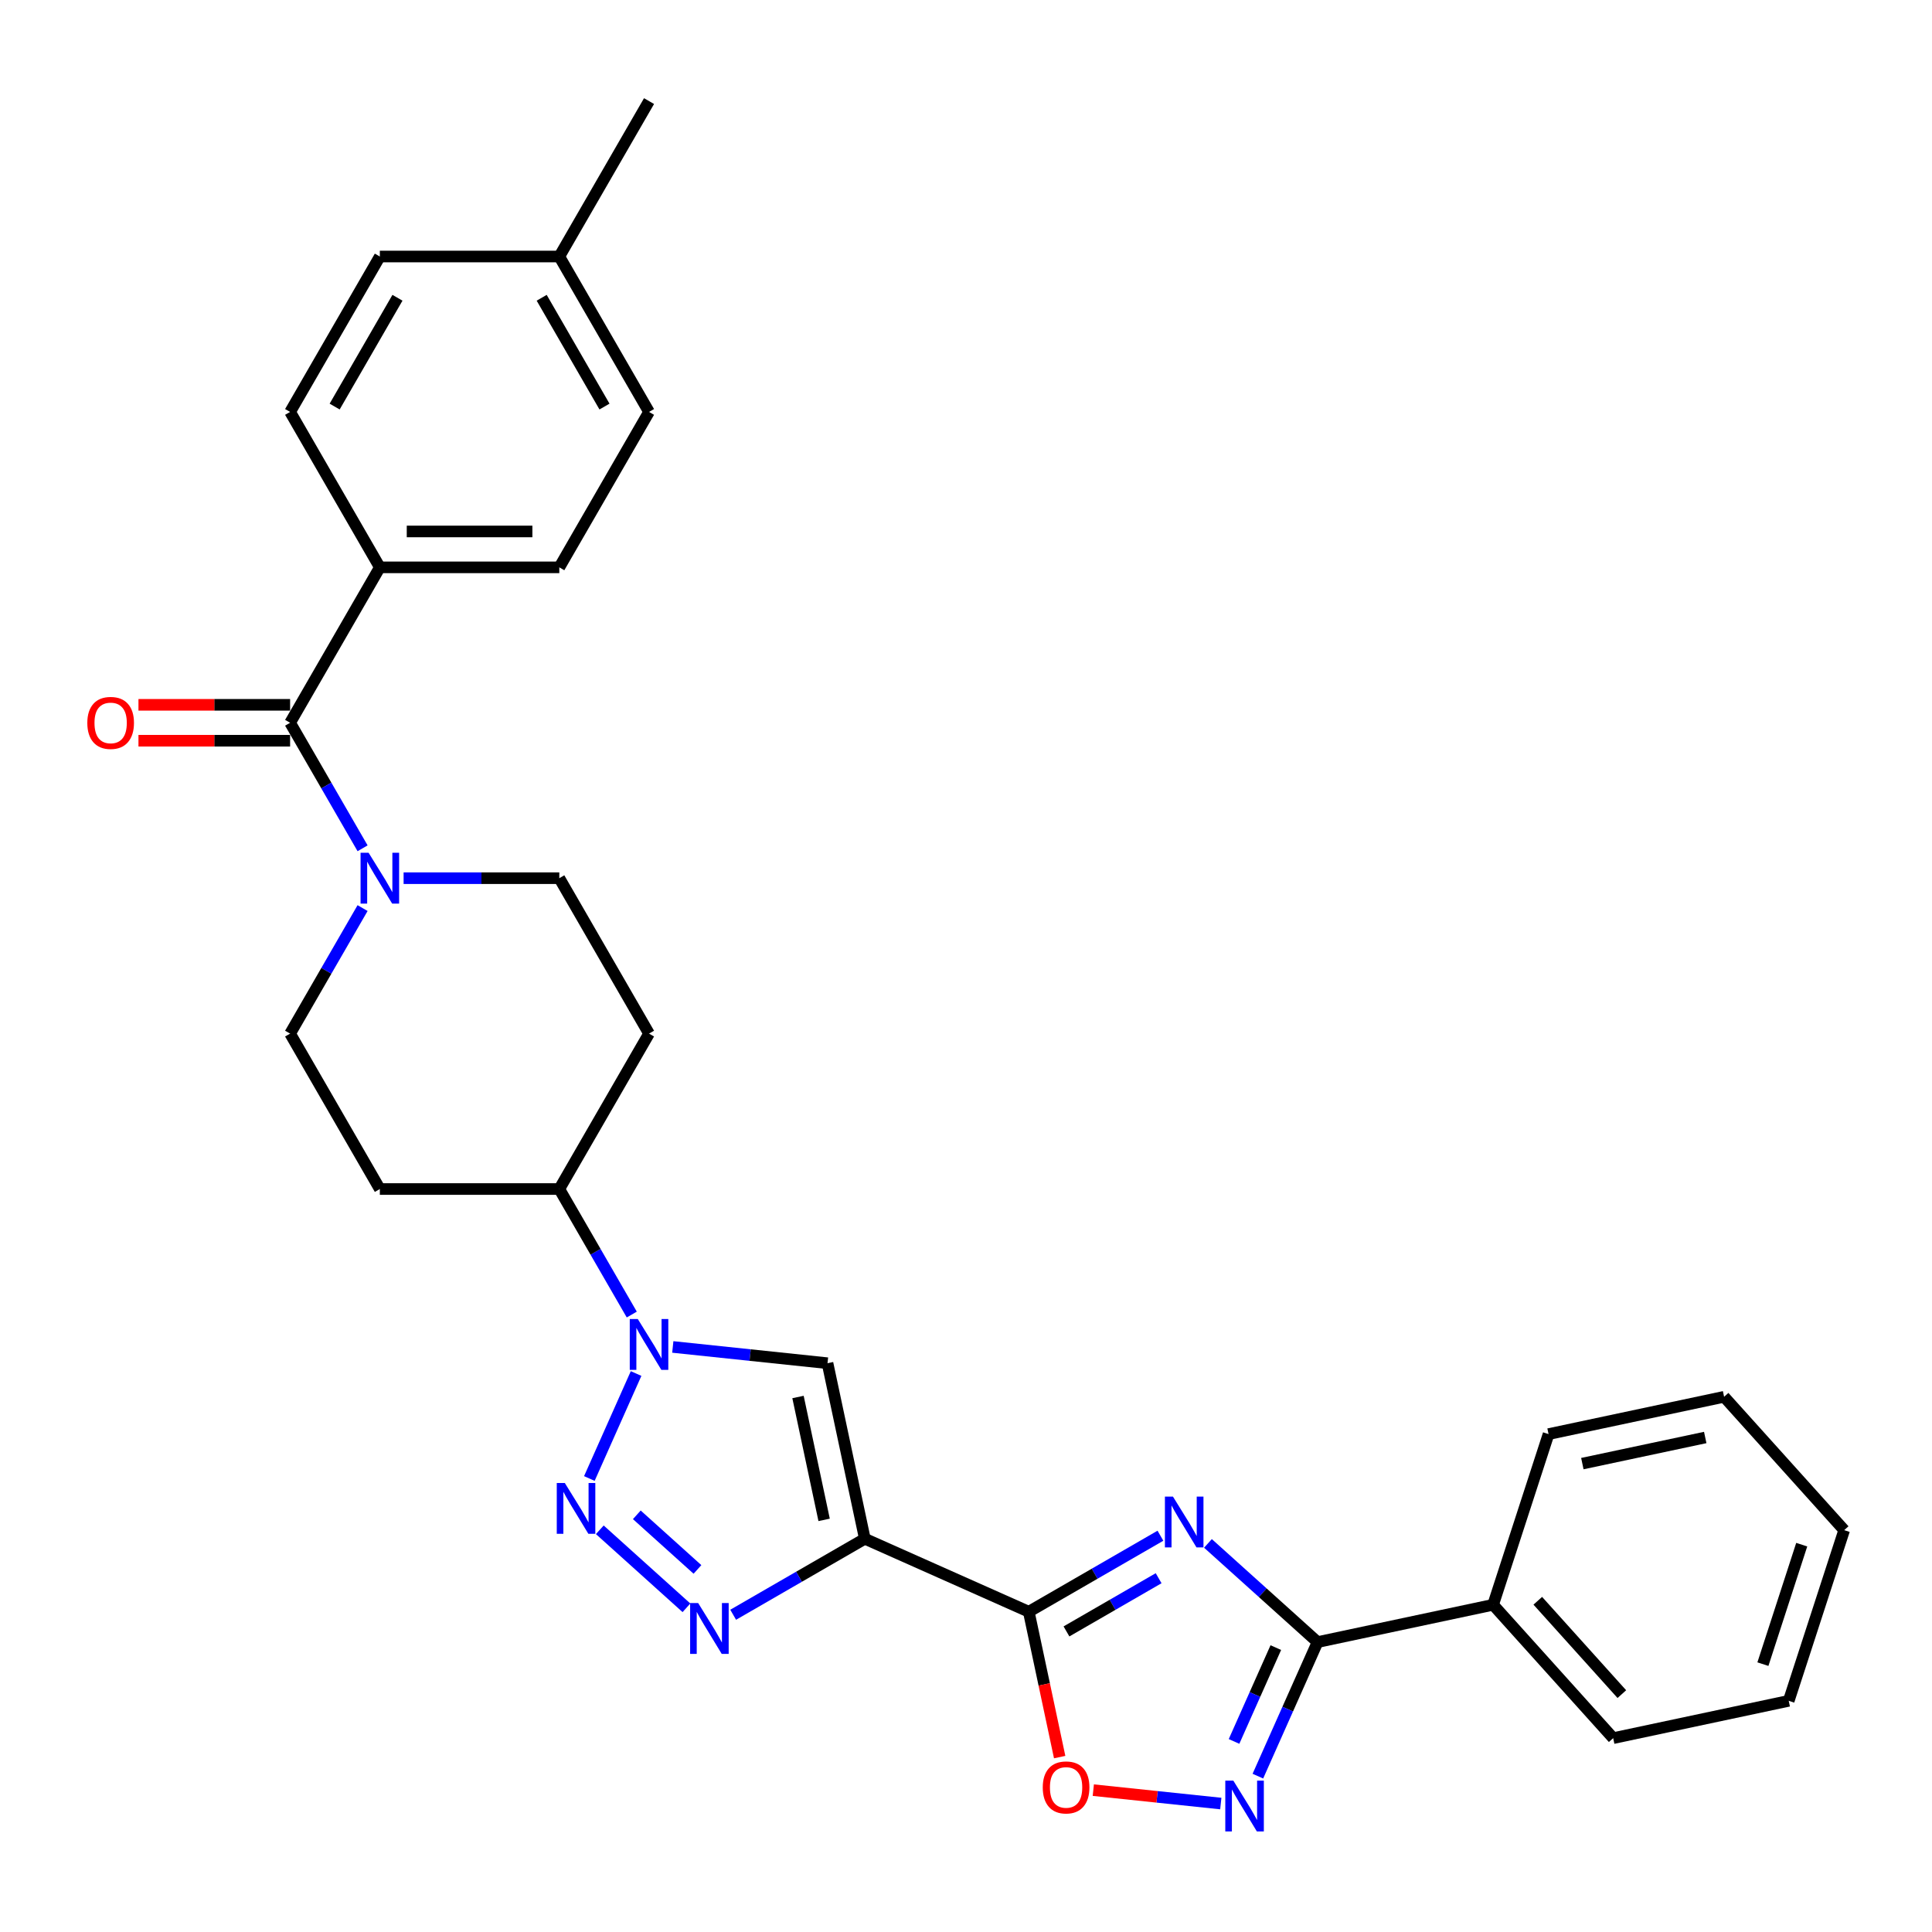 <?xml version='1.0' encoding='iso-8859-1'?>
<svg version='1.1' baseProfile='full'
              xmlns='http://www.w3.org/2000/svg'
                      xmlns:rdkit='http://www.rdkit.org/xml'
                      xmlns:xlink='http://www.w3.org/1999/xlink'
                  xml:space='preserve'
width='1000px' height='1000px' viewBox='0 0 1000 1000'>
<!-- END OF HEADER -->
<rect style='opacity:1.0;fill:#FFFFFF;stroke:none' width='1000' height='1000' x='0' y='0'> </rect>
<path class='bond-0' d='M 447.633,796.453 L 532.492,834.234' style='fill:none;fill-rule:evenodd;stroke:#000000;stroke-width:6px;stroke-linecap:butt;stroke-linejoin:miter;stroke-opacity:1' />
<path class='bond-1' d='M 447.633,796.453 L 413.56,816.125' style='fill:none;fill-rule:evenodd;stroke:#000000;stroke-width:6px;stroke-linecap:butt;stroke-linejoin:miter;stroke-opacity:1' />
<path class='bond-1' d='M 413.56,816.125 L 379.487,835.797' style='fill:none;fill-rule:evenodd;stroke:#0000FF;stroke-width:6px;stroke-linecap:butt;stroke-linejoin:miter;stroke-opacity:1' />
<path class='bond-2' d='M 447.633,796.453 L 428.32,705.593' style='fill:none;fill-rule:evenodd;stroke:#000000;stroke-width:6px;stroke-linecap:butt;stroke-linejoin:miter;stroke-opacity:1' />
<path class='bond-2' d='M 426.564,786.686 L 413.045,723.084' style='fill:none;fill-rule:evenodd;stroke:#000000;stroke-width:6px;stroke-linecap:butt;stroke-linejoin:miter;stroke-opacity:1' />
<path class='bond-3' d='M 600.638,794.89 L 566.565,814.562' style='fill:none;fill-rule:evenodd;stroke:#0000FF;stroke-width:6px;stroke-linecap:butt;stroke-linejoin:miter;stroke-opacity:1' />
<path class='bond-3' d='M 566.565,814.562 L 532.492,834.234' style='fill:none;fill-rule:evenodd;stroke:#000000;stroke-width:6px;stroke-linecap:butt;stroke-linejoin:miter;stroke-opacity:1' />
<path class='bond-3' d='M 599.705,816.881 L 575.854,830.651' style='fill:none;fill-rule:evenodd;stroke:#0000FF;stroke-width:6px;stroke-linecap:butt;stroke-linejoin:miter;stroke-opacity:1' />
<path class='bond-3' d='M 575.854,830.651 L 552.002,844.421' style='fill:none;fill-rule:evenodd;stroke:#000000;stroke-width:6px;stroke-linecap:butt;stroke-linejoin:miter;stroke-opacity:1' />
<path class='bond-4' d='M 625.235,798.863 L 653.601,824.404' style='fill:none;fill-rule:evenodd;stroke:#0000FF;stroke-width:6px;stroke-linecap:butt;stroke-linejoin:miter;stroke-opacity:1' />
<path class='bond-4' d='M 653.601,824.404 L 681.967,849.945' style='fill:none;fill-rule:evenodd;stroke:#000000;stroke-width:6px;stroke-linecap:butt;stroke-linejoin:miter;stroke-opacity:1' />
<path class='bond-5' d='M 532.492,834.234 L 540.487,871.852' style='fill:none;fill-rule:evenodd;stroke:#000000;stroke-width:6px;stroke-linecap:butt;stroke-linejoin:miter;stroke-opacity:1' />
<path class='bond-5' d='M 540.487,871.852 L 548.483,909.47' style='fill:none;fill-rule:evenodd;stroke:#FF0000;stroke-width:6px;stroke-linecap:butt;stroke-linejoin:miter;stroke-opacity:1' />
<path class='bond-6' d='M 310.456,791.816 L 355.303,832.196' style='fill:none;fill-rule:evenodd;stroke:#0000FF;stroke-width:6px;stroke-linecap:butt;stroke-linejoin:miter;stroke-opacity:1' />
<path class='bond-6' d='M 329.614,784.067 L 361.007,812.333' style='fill:none;fill-rule:evenodd;stroke:#0000FF;stroke-width:6px;stroke-linecap:butt;stroke-linejoin:miter;stroke-opacity:1' />
<path class='bond-7' d='M 305.048,765.267 L 329.238,710.935' style='fill:none;fill-rule:evenodd;stroke:#0000FF;stroke-width:6px;stroke-linecap:butt;stroke-linejoin:miter;stroke-opacity:1' />
<path class='bond-8' d='M 348.238,697.176 L 388.279,701.384' style='fill:none;fill-rule:evenodd;stroke:#0000FF;stroke-width:6px;stroke-linecap:butt;stroke-linejoin:miter;stroke-opacity:1' />
<path class='bond-8' d='M 388.279,701.384 L 428.32,705.593' style='fill:none;fill-rule:evenodd;stroke:#000000;stroke-width:6px;stroke-linecap:butt;stroke-linejoin:miter;stroke-opacity:1' />
<path class='bond-9' d='M 327.005,680.408 L 308.25,647.923' style='fill:none;fill-rule:evenodd;stroke:#0000FF;stroke-width:6px;stroke-linecap:butt;stroke-linejoin:miter;stroke-opacity:1' />
<path class='bond-9' d='M 308.25,647.923 L 289.495,615.439' style='fill:none;fill-rule:evenodd;stroke:#000000;stroke-width:6px;stroke-linecap:butt;stroke-linejoin:miter;stroke-opacity:1' />
<path class='bond-10' d='M 681.967,849.945 L 772.826,830.632' style='fill:none;fill-rule:evenodd;stroke:#000000;stroke-width:6px;stroke-linecap:butt;stroke-linejoin:miter;stroke-opacity:1' />
<path class='bond-11' d='M 681.967,849.945 L 666.521,884.636' style='fill:none;fill-rule:evenodd;stroke:#000000;stroke-width:6px;stroke-linecap:butt;stroke-linejoin:miter;stroke-opacity:1' />
<path class='bond-11' d='M 666.521,884.636 L 651.075,919.328' style='fill:none;fill-rule:evenodd;stroke:#0000FF;stroke-width:6px;stroke-linecap:butt;stroke-linejoin:miter;stroke-opacity:1' />
<path class='bond-11' d='M 660.361,852.796 L 649.549,877.08' style='fill:none;fill-rule:evenodd;stroke:#000000;stroke-width:6px;stroke-linecap:butt;stroke-linejoin:miter;stroke-opacity:1' />
<path class='bond-11' d='M 649.549,877.08 L 638.737,901.364' style='fill:none;fill-rule:evenodd;stroke:#0000FF;stroke-width:6px;stroke-linecap:butt;stroke-linejoin:miter;stroke-opacity:1' />
<path class='bond-12' d='M 631.886,933.511 L 598.89,930.043' style='fill:none;fill-rule:evenodd;stroke:#0000FF;stroke-width:6px;stroke-linecap:butt;stroke-linejoin:miter;stroke-opacity:1' />
<path class='bond-12' d='M 598.89,930.043 L 565.893,926.575' style='fill:none;fill-rule:evenodd;stroke:#FF0000;stroke-width:6px;stroke-linecap:butt;stroke-linejoin:miter;stroke-opacity:1' />
<path class='bond-13' d='M 150.16,374.105 L 168.915,406.589' style='fill:none;fill-rule:evenodd;stroke:#000000;stroke-width:6px;stroke-linecap:butt;stroke-linejoin:miter;stroke-opacity:1' />
<path class='bond-13' d='M 168.915,406.589 L 187.67,439.074' style='fill:none;fill-rule:evenodd;stroke:#0000FF;stroke-width:6px;stroke-linecap:butt;stroke-linejoin:miter;stroke-opacity:1' />
<path class='bond-14' d='M 150.16,374.105 L 196.605,293.66' style='fill:none;fill-rule:evenodd;stroke:#000000;stroke-width:6px;stroke-linecap:butt;stroke-linejoin:miter;stroke-opacity:1' />
<path class='bond-15' d='M 150.16,364.816 L 110.914,364.816' style='fill:none;fill-rule:evenodd;stroke:#000000;stroke-width:6px;stroke-linecap:butt;stroke-linejoin:miter;stroke-opacity:1' />
<path class='bond-15' d='M 110.914,364.816 L 71.669,364.816' style='fill:none;fill-rule:evenodd;stroke:#FF0000;stroke-width:6px;stroke-linecap:butt;stroke-linejoin:miter;stroke-opacity:1' />
<path class='bond-15' d='M 150.16,383.394 L 110.914,383.394' style='fill:none;fill-rule:evenodd;stroke:#000000;stroke-width:6px;stroke-linecap:butt;stroke-linejoin:miter;stroke-opacity:1' />
<path class='bond-15' d='M 110.914,383.394 L 71.669,383.394' style='fill:none;fill-rule:evenodd;stroke:#FF0000;stroke-width:6px;stroke-linecap:butt;stroke-linejoin:miter;stroke-opacity:1' />
<path class='bond-16' d='M 187.67,470.025 L 168.915,502.509' style='fill:none;fill-rule:evenodd;stroke:#0000FF;stroke-width:6px;stroke-linecap:butt;stroke-linejoin:miter;stroke-opacity:1' />
<path class='bond-16' d='M 168.915,502.509 L 150.16,534.994' style='fill:none;fill-rule:evenodd;stroke:#000000;stroke-width:6px;stroke-linecap:butt;stroke-linejoin:miter;stroke-opacity:1' />
<path class='bond-17' d='M 208.904,454.549 L 249.199,454.549' style='fill:none;fill-rule:evenodd;stroke:#0000FF;stroke-width:6px;stroke-linecap:butt;stroke-linejoin:miter;stroke-opacity:1' />
<path class='bond-17' d='M 249.199,454.549 L 289.495,454.549' style='fill:none;fill-rule:evenodd;stroke:#000000;stroke-width:6px;stroke-linecap:butt;stroke-linejoin:miter;stroke-opacity:1' />
<path class='bond-18' d='M 289.495,615.439 L 335.939,534.994' style='fill:none;fill-rule:evenodd;stroke:#000000;stroke-width:6px;stroke-linecap:butt;stroke-linejoin:miter;stroke-opacity:1' />
<path class='bond-19' d='M 289.495,615.439 L 196.605,615.439' style='fill:none;fill-rule:evenodd;stroke:#000000;stroke-width:6px;stroke-linecap:butt;stroke-linejoin:miter;stroke-opacity:1' />
<path class='bond-20' d='M 196.605,293.66 L 289.495,293.66' style='fill:none;fill-rule:evenodd;stroke:#000000;stroke-width:6px;stroke-linecap:butt;stroke-linejoin:miter;stroke-opacity:1' />
<path class='bond-20' d='M 210.538,275.082 L 275.561,275.082' style='fill:none;fill-rule:evenodd;stroke:#000000;stroke-width:6px;stroke-linecap:butt;stroke-linejoin:miter;stroke-opacity:1' />
<path class='bond-21' d='M 196.605,293.66 L 150.16,213.215' style='fill:none;fill-rule:evenodd;stroke:#000000;stroke-width:6px;stroke-linecap:butt;stroke-linejoin:miter;stroke-opacity:1' />
<path class='bond-22' d='M 335.939,534.994 L 289.495,454.549' style='fill:none;fill-rule:evenodd;stroke:#000000;stroke-width:6px;stroke-linecap:butt;stroke-linejoin:miter;stroke-opacity:1' />
<path class='bond-23' d='M 196.605,615.439 L 150.16,534.994' style='fill:none;fill-rule:evenodd;stroke:#000000;stroke-width:6px;stroke-linecap:butt;stroke-linejoin:miter;stroke-opacity:1' />
<path class='bond-24' d='M 772.826,830.632 L 834.981,899.662' style='fill:none;fill-rule:evenodd;stroke:#000000;stroke-width:6px;stroke-linecap:butt;stroke-linejoin:miter;stroke-opacity:1' />
<path class='bond-24' d='M 795.956,828.555 L 839.464,876.877' style='fill:none;fill-rule:evenodd;stroke:#000000;stroke-width:6px;stroke-linecap:butt;stroke-linejoin:miter;stroke-opacity:1' />
<path class='bond-25' d='M 772.826,830.632 L 801.531,742.289' style='fill:none;fill-rule:evenodd;stroke:#000000;stroke-width:6px;stroke-linecap:butt;stroke-linejoin:miter;stroke-opacity:1' />
<path class='bond-26' d='M 289.495,293.66 L 335.939,213.215' style='fill:none;fill-rule:evenodd;stroke:#000000;stroke-width:6px;stroke-linecap:butt;stroke-linejoin:miter;stroke-opacity:1' />
<path class='bond-27' d='M 150.16,213.215 L 196.605,132.771' style='fill:none;fill-rule:evenodd;stroke:#000000;stroke-width:6px;stroke-linecap:butt;stroke-linejoin:miter;stroke-opacity:1' />
<path class='bond-27' d='M 173.216,210.438 L 205.727,154.126' style='fill:none;fill-rule:evenodd;stroke:#000000;stroke-width:6px;stroke-linecap:butt;stroke-linejoin:miter;stroke-opacity:1' />
<path class='bond-28' d='M 335.939,213.215 L 289.495,132.771' style='fill:none;fill-rule:evenodd;stroke:#000000;stroke-width:6px;stroke-linecap:butt;stroke-linejoin:miter;stroke-opacity:1' />
<path class='bond-28' d='M 312.884,210.438 L 280.372,154.126' style='fill:none;fill-rule:evenodd;stroke:#000000;stroke-width:6px;stroke-linecap:butt;stroke-linejoin:miter;stroke-opacity:1' />
<path class='bond-29' d='M 196.605,132.771 L 289.495,132.771' style='fill:none;fill-rule:evenodd;stroke:#000000;stroke-width:6px;stroke-linecap:butt;stroke-linejoin:miter;stroke-opacity:1' />
<path class='bond-30' d='M 289.495,132.771 L 335.939,52.326' style='fill:none;fill-rule:evenodd;stroke:#000000;stroke-width:6px;stroke-linecap:butt;stroke-linejoin:miter;stroke-opacity:1' />
<path class='bond-31' d='M 834.981,899.662 L 925.841,880.349' style='fill:none;fill-rule:evenodd;stroke:#000000;stroke-width:6px;stroke-linecap:butt;stroke-linejoin:miter;stroke-opacity:1' />
<path class='bond-32' d='M 801.531,742.289 L 892.39,722.976' style='fill:none;fill-rule:evenodd;stroke:#000000;stroke-width:6px;stroke-linecap:butt;stroke-linejoin:miter;stroke-opacity:1' />
<path class='bond-32' d='M 819.022,757.564 L 882.624,744.045' style='fill:none;fill-rule:evenodd;stroke:#000000;stroke-width:6px;stroke-linecap:butt;stroke-linejoin:miter;stroke-opacity:1' />
<path class='bond-33' d='M 925.841,880.349 L 954.545,792.006' style='fill:none;fill-rule:evenodd;stroke:#000000;stroke-width:6px;stroke-linecap:butt;stroke-linejoin:miter;stroke-opacity:1' />
<path class='bond-33' d='M 912.478,861.357 L 932.571,799.517' style='fill:none;fill-rule:evenodd;stroke:#000000;stroke-width:6px;stroke-linecap:butt;stroke-linejoin:miter;stroke-opacity:1' />
<path class='bond-34' d='M 892.39,722.976 L 954.545,792.006' style='fill:none;fill-rule:evenodd;stroke:#000000;stroke-width:6px;stroke-linecap:butt;stroke-linejoin:miter;stroke-opacity:1' />
<path  class='atom-1' d='M 607.121 774.636
L 615.741 788.57
Q 616.596 789.944, 617.971 792.434
Q 619.346 794.923, 619.42 795.072
L 619.42 774.636
L 622.913 774.636
L 622.913 800.943
L 619.308 800.943
L 610.057 785.709
Q 608.979 783.925, 607.827 781.882
Q 606.713 779.838, 606.378 779.206
L 606.378 800.943
L 602.96 800.943
L 602.96 774.636
L 607.121 774.636
' fill='#0000FF'/>
<path  class='atom-3' d='M 292.343 767.589
L 300.963 781.522
Q 301.818 782.897, 303.192 785.387
Q 304.567 787.876, 304.641 788.025
L 304.641 767.589
L 308.134 767.589
L 308.134 793.895
L 304.53 793.895
L 295.278 778.661
Q 294.201 776.878, 293.049 774.834
Q 291.934 772.791, 291.6 772.159
L 291.6 793.895
L 288.181 793.895
L 288.181 767.589
L 292.343 767.589
' fill='#0000FF'/>
<path  class='atom-4' d='M 361.373 829.744
L 369.993 843.678
Q 370.848 845.052, 372.223 847.542
Q 373.597 850.031, 373.672 850.18
L 373.672 829.744
L 377.164 829.744
L 377.164 856.051
L 373.56 856.051
L 364.308 840.817
Q 363.231 839.033, 362.079 836.99
Q 360.964 834.946, 360.63 834.314
L 360.63 856.051
L 357.212 856.051
L 357.212 829.744
L 361.373 829.744
' fill='#0000FF'/>
<path  class='atom-5' d='M 330.124 682.73
L 338.745 696.664
Q 339.599 698.038, 340.974 700.528
Q 342.349 703.017, 342.423 703.166
L 342.423 682.73
L 345.916 682.73
L 345.916 709.037
L 342.311 709.037
L 333.06 693.803
Q 331.982 692.019, 330.83 689.976
Q 329.716 687.932, 329.381 687.3
L 329.381 709.037
L 325.963 709.037
L 325.963 682.73
L 330.124 682.73
' fill='#0000FF'/>
<path  class='atom-8' d='M 638.37 921.65
L 646.99 935.584
Q 647.845 936.958, 649.22 939.448
Q 650.594 941.937, 650.669 942.086
L 650.669 921.65
L 654.161 921.65
L 654.161 947.957
L 650.557 947.957
L 641.305 932.723
Q 640.228 930.939, 639.076 928.896
Q 637.961 926.852, 637.627 926.22
L 637.627 947.957
L 634.209 947.957
L 634.209 921.65
L 638.37 921.65
' fill='#0000FF'/>
<path  class='atom-9' d='M 539.729 925.168
Q 539.729 918.852, 542.85 915.322
Q 545.971 911.792, 551.804 911.792
Q 557.638 911.792, 560.759 915.322
Q 563.88 918.852, 563.88 925.168
Q 563.88 931.559, 560.722 935.2
Q 557.563 938.804, 551.804 938.804
Q 546.008 938.804, 542.85 935.2
Q 539.729 931.596, 539.729 925.168
M 551.804 935.832
Q 555.817 935.832, 557.972 933.157
Q 560.164 930.444, 560.164 925.168
Q 560.164 920.003, 557.972 917.403
Q 555.817 914.764, 551.804 914.764
Q 547.791 914.764, 545.599 917.365
Q 543.444 919.966, 543.444 925.168
Q 543.444 930.481, 545.599 933.157
Q 547.791 935.832, 551.804 935.832
' fill='#FF0000'/>
<path  class='atom-11' d='M 190.79 441.396
L 199.41 455.33
Q 200.265 456.704, 201.64 459.194
Q 203.014 461.683, 203.089 461.832
L 203.089 441.396
L 206.581 441.396
L 206.581 467.703
L 202.977 467.703
L 193.725 452.469
Q 192.648 450.685, 191.496 448.642
Q 190.381 446.598, 190.047 445.966
L 190.047 467.703
L 186.629 467.703
L 186.629 441.396
L 190.79 441.396
' fill='#0000FF'/>
<path  class='atom-18' d='M 45.195 374.179
Q 45.195 367.863, 48.316 364.333
Q 51.437 360.803, 57.271 360.803
Q 63.104 360.803, 66.225 364.333
Q 69.346 367.863, 69.346 374.179
Q 69.346 380.57, 66.188 384.211
Q 63.03 387.815, 57.271 387.815
Q 51.474 387.815, 48.316 384.211
Q 45.195 380.607, 45.195 374.179
M 57.271 384.843
Q 61.284 384.843, 63.439 382.167
Q 65.631 379.455, 65.631 374.179
Q 65.631 369.014, 63.439 366.413
Q 61.284 363.775, 57.271 363.775
Q 53.258 363.775, 51.066 366.376
Q 48.911 368.977, 48.911 374.179
Q 48.911 379.492, 51.066 382.167
Q 53.258 384.843, 57.271 384.843
' fill='#FF0000'/>
</svg>
